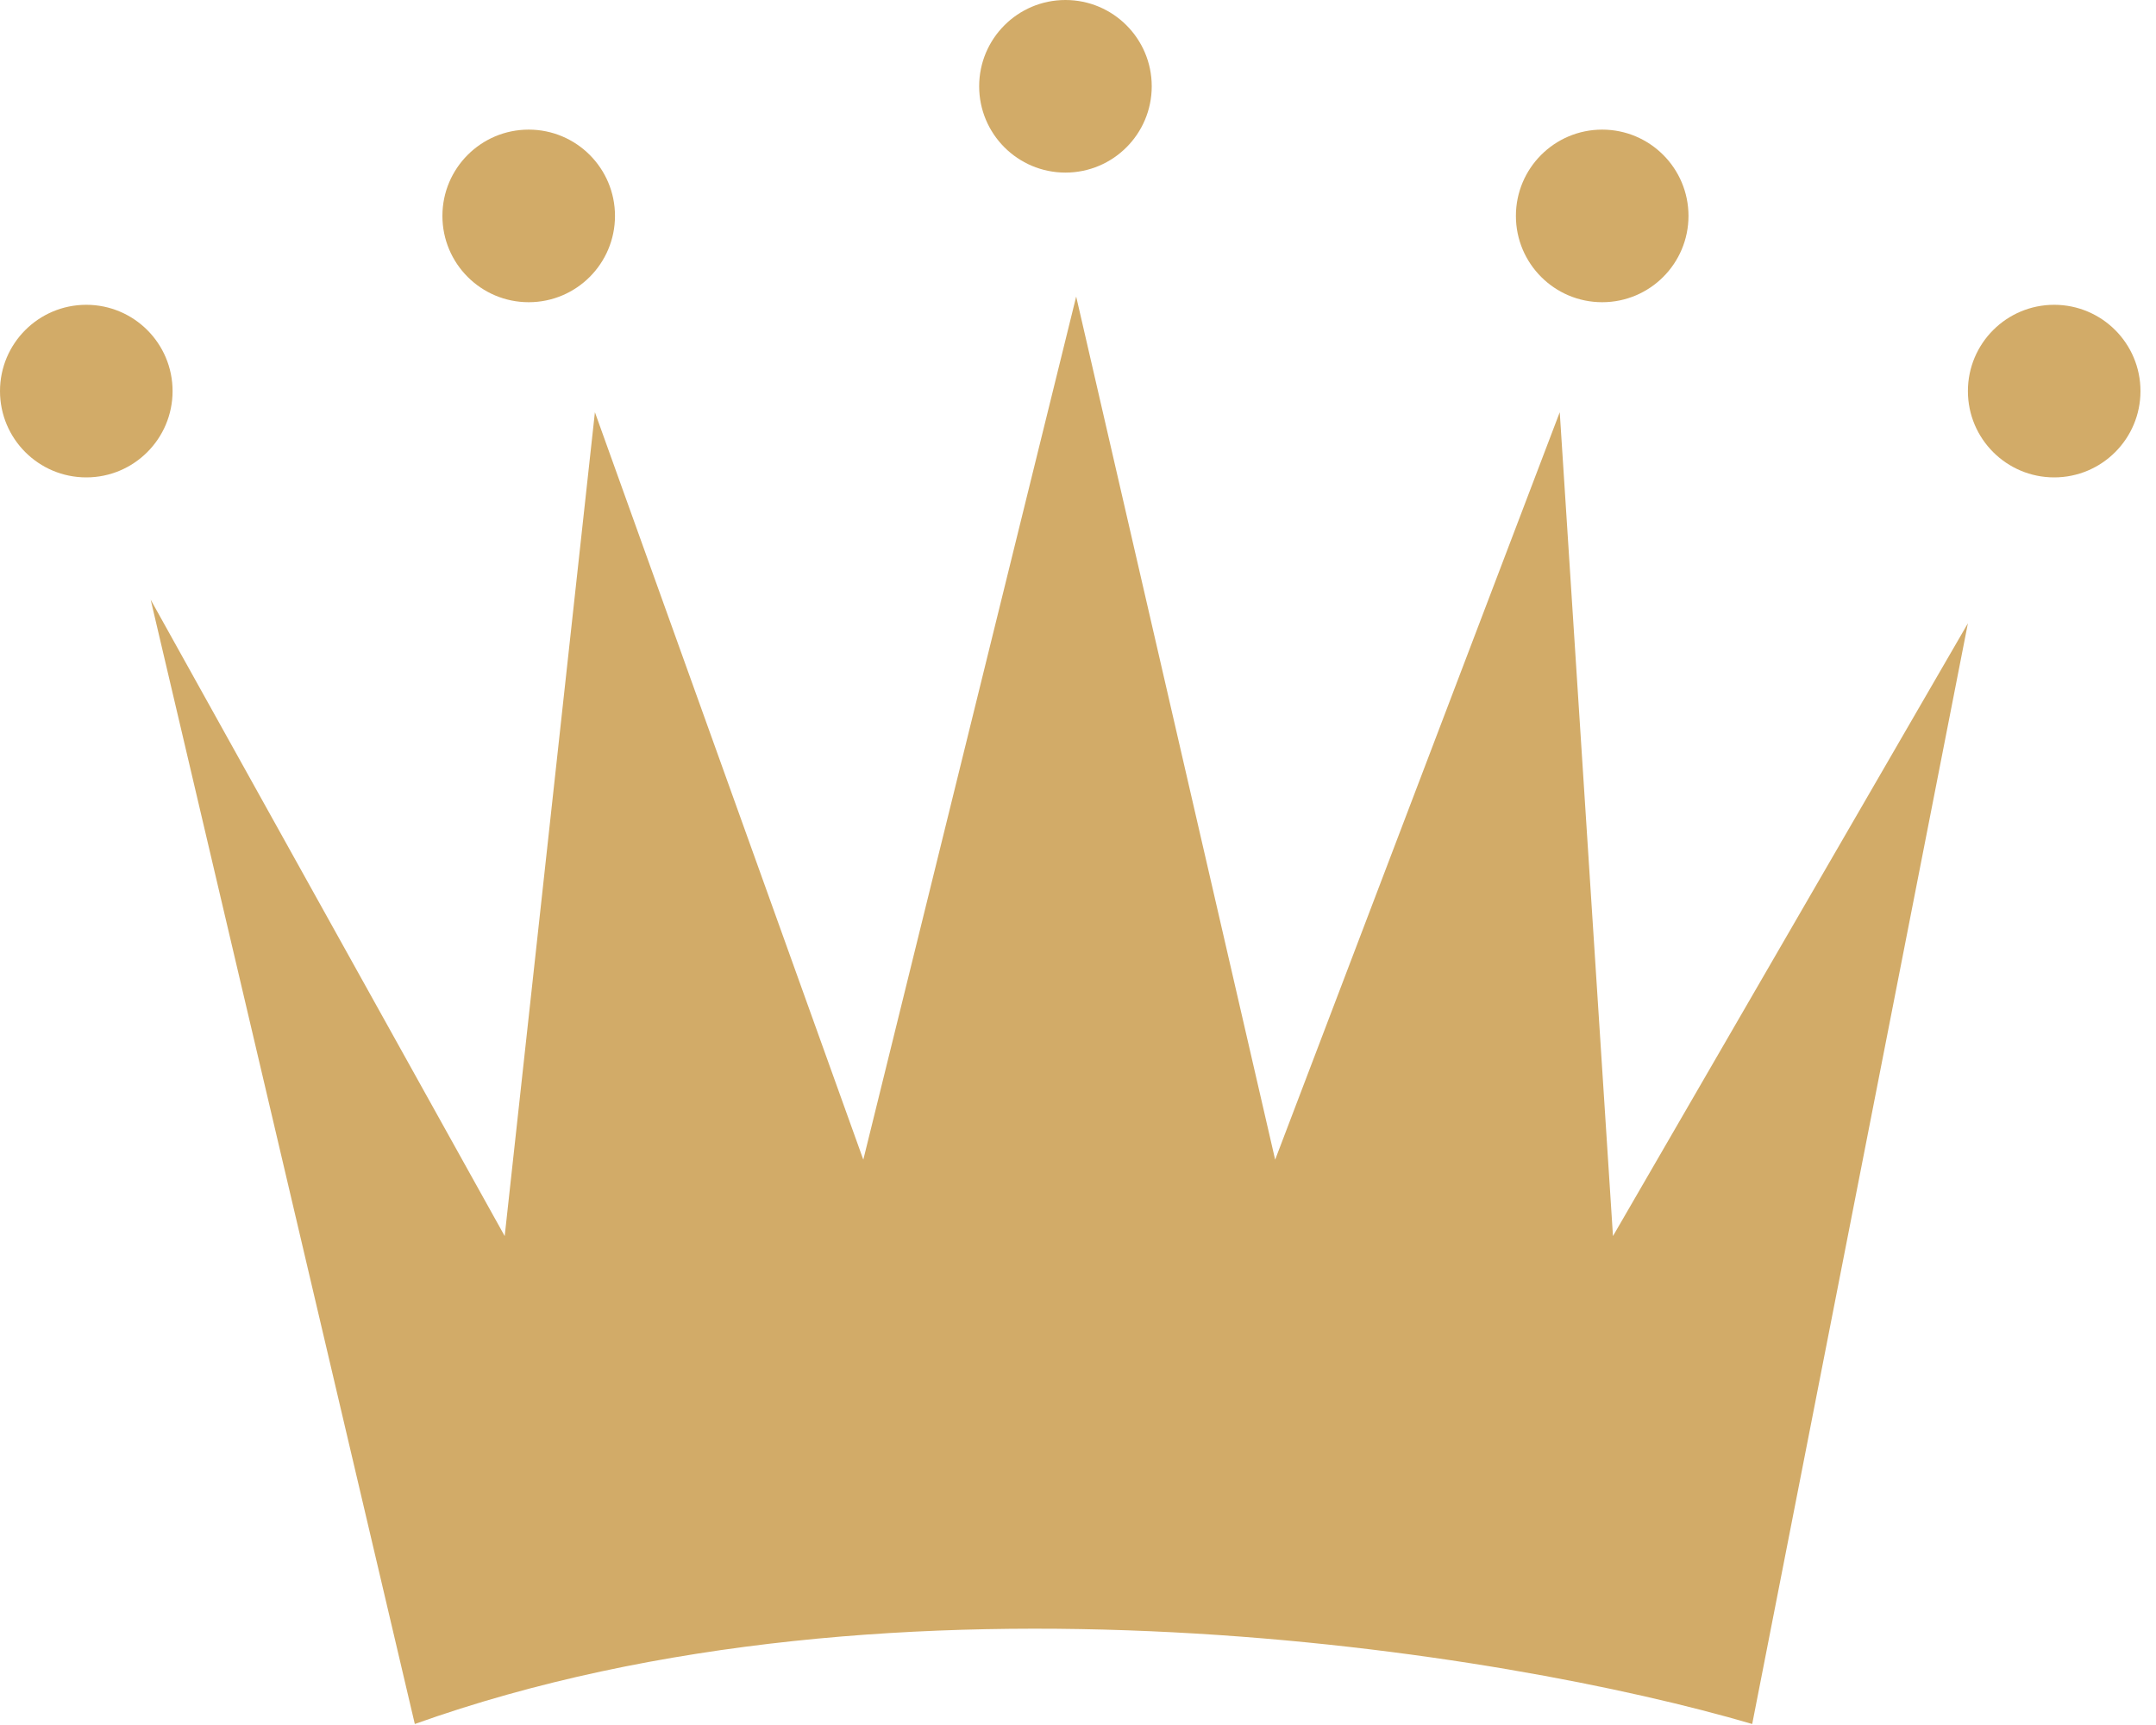 <svg width="45" height="36" viewBox="0 0 45 36" fill="none" xmlns="http://www.w3.org/2000/svg">
<circle cx="1.801" cy="8.162" r="1.801" fill="#D2AB68"/>
<circle cx="11.035" cy="4.506" r="1.801" fill="#D2AB68"/>
<circle cx="22.238" cy="1.801" r="1.801" fill="#D2AB68"/>
<circle cx="33.441" cy="4.506" r="1.801" fill="#D2AB68"/>
<circle cx="42.875" cy="8.162" r="1.801" fill="#D2AB68"/>
<path d="M3.145 12.515L8.658 35.979C18.743 32.377 31.469 34.478 36.572 35.979L41.074 13.008L33.666 25.796L32.555 8.603L26.615 24.202L22.462 6.189L18.019 24.202L12.417 8.603L10.534 25.796L3.145 12.515Z" fill="#D2AB68"/>
</svg>
